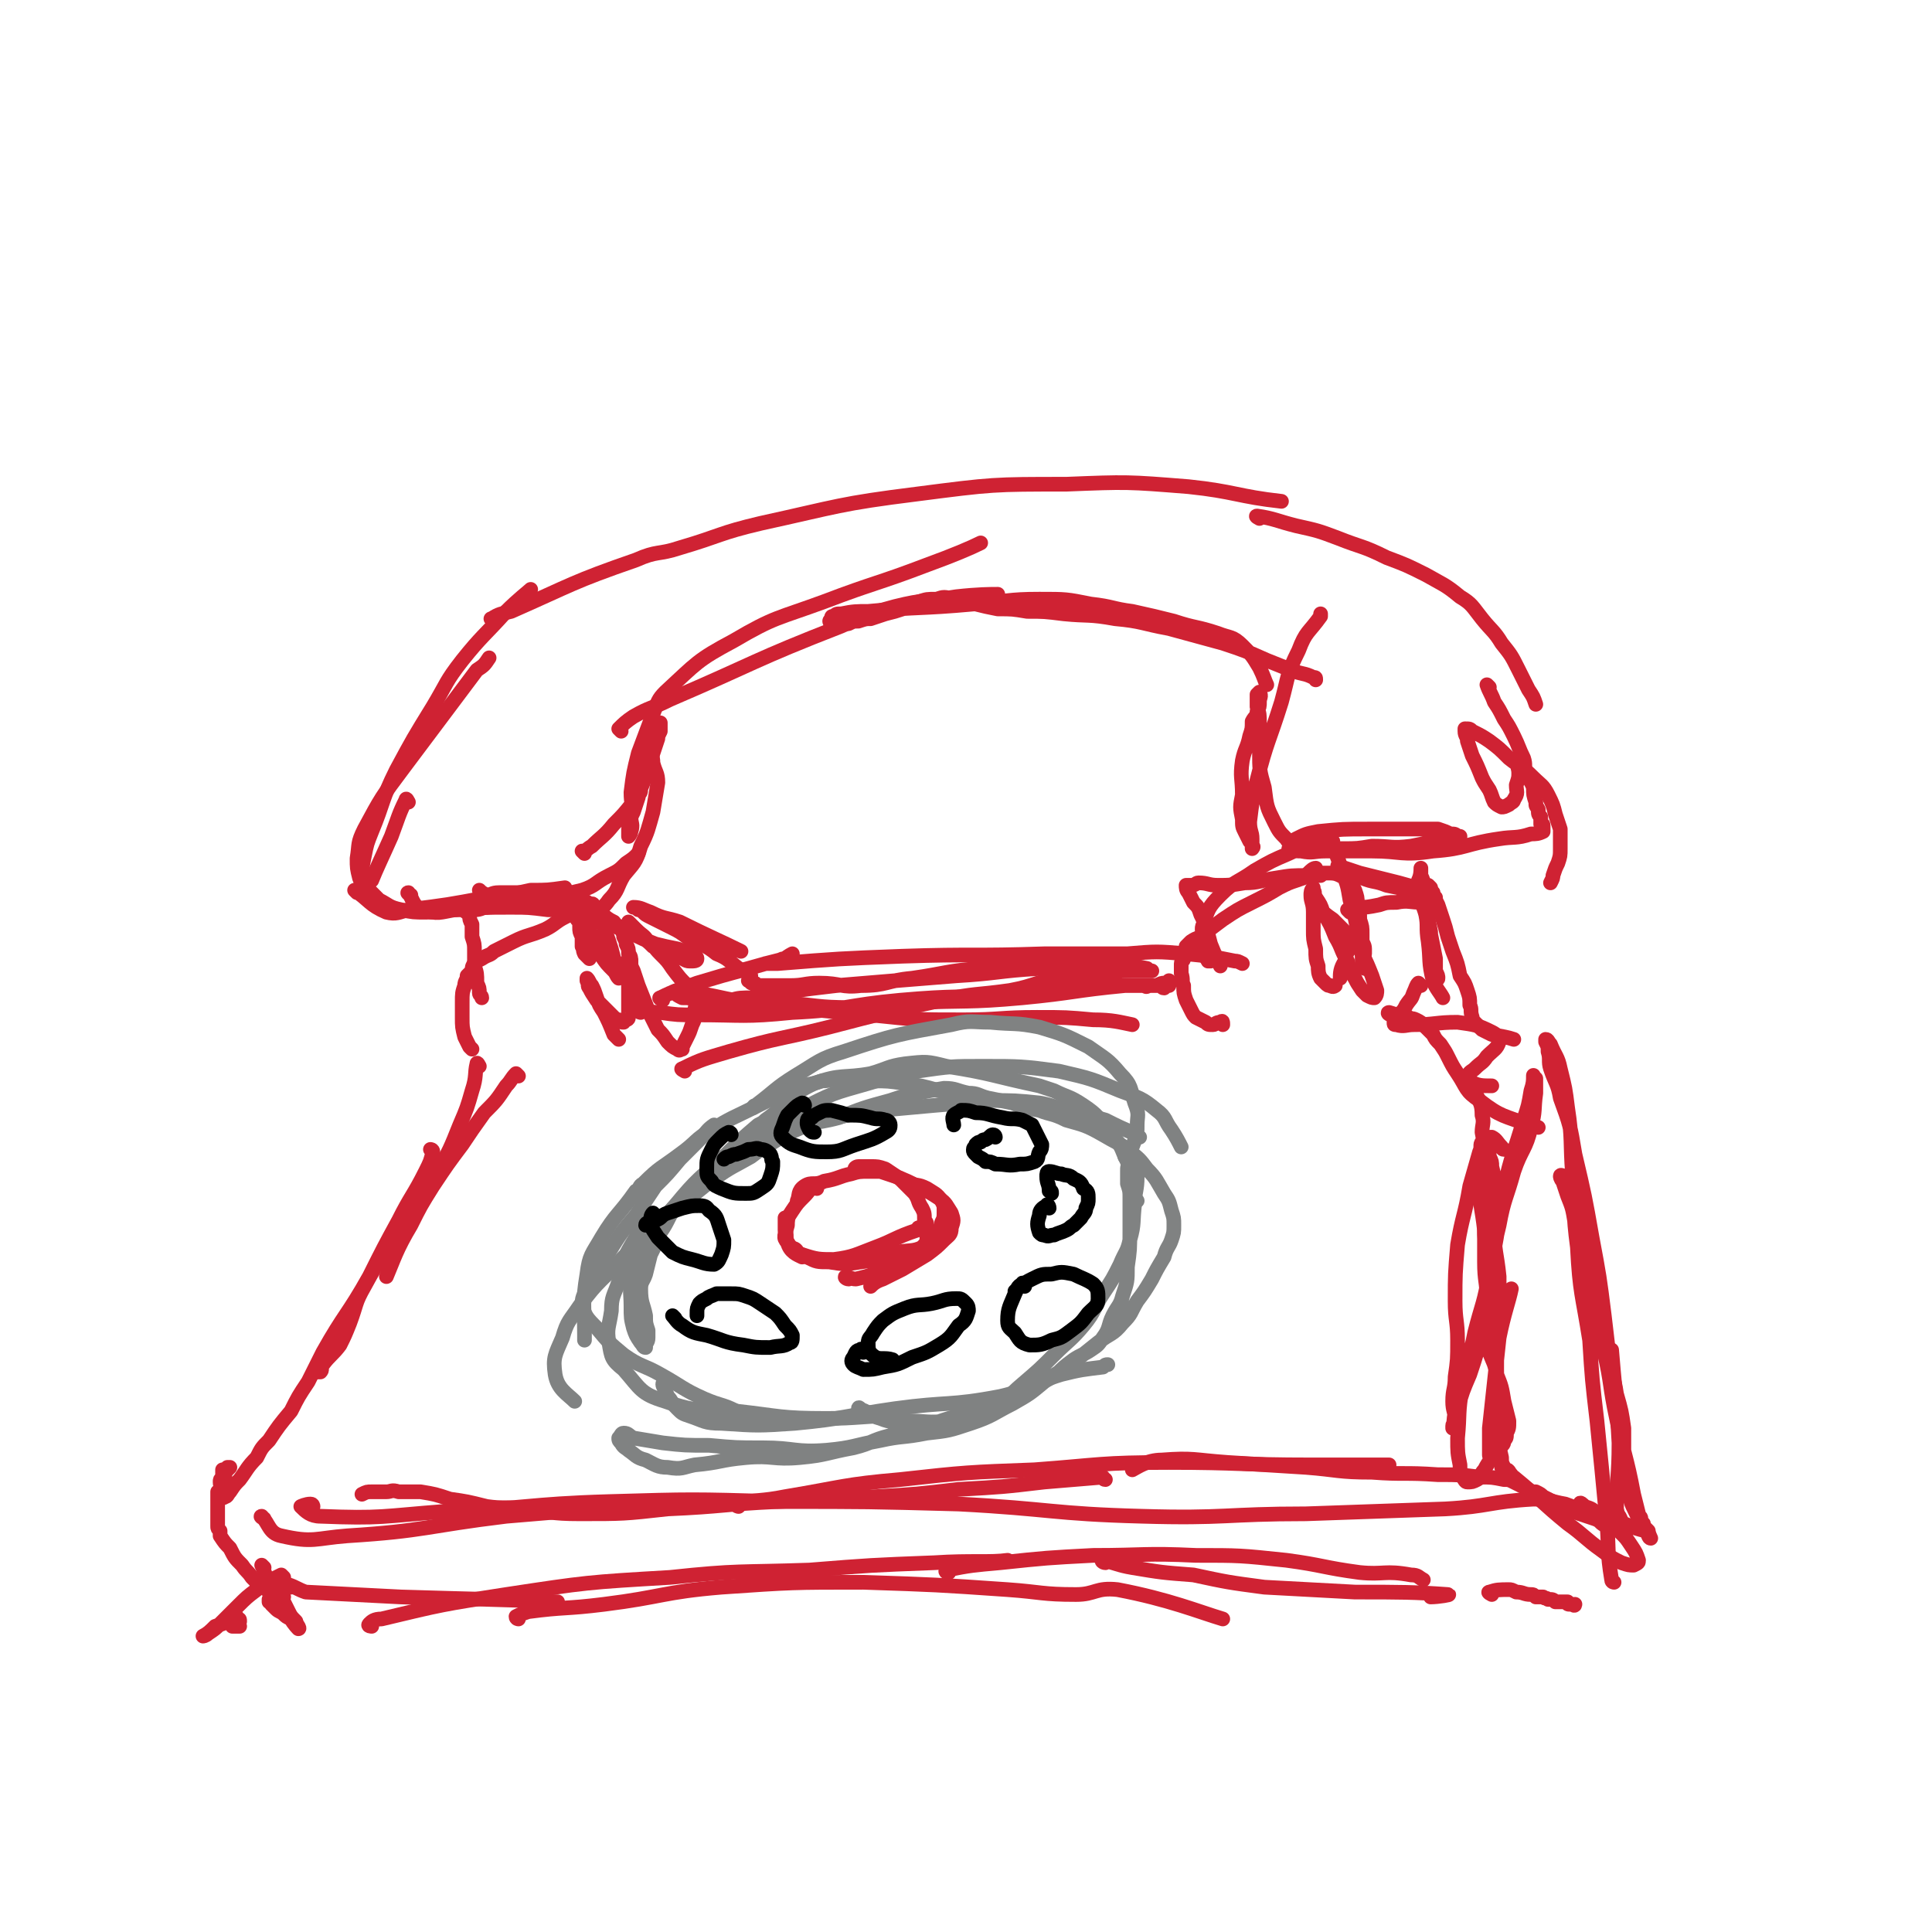 <svg viewBox='0 0 790 790' version='1.1' xmlns='http://www.w3.org/2000/svg' xmlns:xlink='http://www.w3.org/1999/xlink'><g fill='none' stroke='rgb(207,34,51)' stroke-width='6' stroke-linecap='round' stroke-linejoin='round'><path d='M167,328c0,0 -1,-2 -1,-1 -3,6 -3,7 -6,15 -4,9 -6,13 -8,18 '/><path d='M146,365c0,0 -1,-1 -1,-1 6,4 6,6 13,9 4,1 5,0 9,-1 0,0 0,0 0,0 16,-2 16,-2 32,-5 9,-1 9,-1 18,-3 7,0 7,0 14,-1 0,0 0,0 0,0 '/><path d='M168,366c0,0 -2,-1 -1,-1 2,3 2,6 6,7 6,2 7,1 13,0 10,-1 10,-1 19,-2 16,-3 17,-2 33,-6 6,-2 5,-3 11,-6 4,-2 4,-2 7,-5 3,-2 3,-2 5,-4 '/><path d='M266,307c0,0 -1,-2 -1,-1 1,2 2,3 2,6 1,4 2,4 2,8 -1,6 -1,6 -2,12 -2,7 -2,8 -5,14 -2,7 -3,7 -7,12 -3,5 -2,6 -6,10 -2,3 -3,3 -5,5 -1,1 -2,1 -3,1 -1,0 -1,0 -2,-1 -1,0 -1,0 -1,0 -1,-1 -1,-1 -3,-1 -2,-1 -2,0 -4,0 -4,0 -4,0 -7,0 -8,-1 -8,-1 -15,-1 -11,0 -11,0 -21,1 -7,0 -7,1 -14,1 -5,0 -5,0 -10,-1 -5,-1 -5,-2 -9,-4 -2,-2 -2,-2 -4,-4 -2,-2 -3,-2 -4,-5 -1,-4 -1,-4 -1,-8 1,-6 0,-6 3,-12 7,-13 7,-13 16,-25 15,-20 15,-20 30,-40 3,-2 3,-2 5,-5 '/><path d='M149,361c0,0 -1,0 -1,-1 0,-5 0,-5 1,-10 1,-5 1,-5 3,-10 5,-12 4,-13 10,-25 7,-13 7,-13 15,-26 6,-10 5,-10 12,-19 8,-10 9,-10 18,-20 5,-5 9,-8 10,-9 '/><path d='M202,254c0,-1 -2,-1 -1,-1 3,-2 4,-2 8,-3 25,-11 25,-12 51,-21 9,-4 9,-2 18,-5 17,-5 16,-6 33,-10 32,-7 32,-8 64,-12 31,-4 31,-4 61,-4 25,-1 25,-1 50,1 19,2 20,4 38,6 '/><path d='M515,212c0,0 -2,-1 -1,-1 7,1 8,2 16,4 9,2 9,2 17,5 10,4 10,3 20,8 8,3 8,3 16,7 7,4 8,4 14,9 5,3 5,4 9,9 4,5 5,5 8,10 4,5 4,5 7,11 2,4 2,4 4,8 2,3 2,3 3,6 '/><path d='M622,313c-1,0 -1,-2 -1,-1 -1,1 0,2 0,4 0,2 0,2 -1,5 0,3 1,3 -1,6 0,1 -1,1 -2,2 -2,1 -2,1 -3,1 -2,-1 -2,-1 -3,-2 -1,-2 -1,-3 -2,-5 -2,-3 -2,-3 -3,-5 -2,-5 -2,-5 -4,-9 -1,-3 -1,-3 -2,-6 0,-2 -1,-2 -1,-4 0,0 0,-1 0,-1 2,0 2,0 3,1 4,2 4,2 7,4 4,3 4,3 8,7 5,4 5,3 10,8 3,3 4,3 6,7 2,4 2,4 3,8 1,3 1,3 2,6 0,4 0,4 0,8 0,3 0,3 -1,6 -1,2 -1,2 -2,5 0,1 0,1 -1,3 '/><path d='M609,281c0,0 -1,-1 -1,-1 1,3 2,4 3,7 2,3 2,3 4,7 2,3 2,3 4,7 2,4 2,5 4,9 1,3 0,3 1,6 1,3 2,3 3,6 0,3 0,3 1,6 0,2 0,1 1,3 0,2 0,2 1,3 0,1 0,1 0,2 0,0 0,0 0,1 1,0 1,0 1,1 0,1 0,1 0,2 -2,1 -3,1 -5,1 -6,2 -7,1 -13,2 -14,2 -13,4 -27,5 -13,2 -13,0 -25,0 -10,0 -10,0 -19,0 -5,0 -5,1 -10,0 -2,0 -2,0 -5,-1 0,0 0,0 0,0 1,-2 1,-3 3,-4 4,-2 4,-2 9,-3 10,-1 10,-1 21,-1 9,0 9,0 18,0 5,0 5,0 10,0 3,1 3,1 5,2 2,0 2,0 3,1 0,0 1,0 1,0 -2,1 -3,1 -5,1 -3,1 -3,1 -5,1 -5,1 -5,1 -10,2 -8,1 -8,0 -16,0 -6,1 -6,1 -12,1 -3,0 -3,0 -7,1 -1,0 -1,0 -3,0 -1,0 -1,0 -2,0 0,0 0,0 0,0 0,-1 0,-1 0,-1 -1,0 -1,0 -2,0 0,0 0,0 -1,-1 0,0 0,1 -1,0 -1,0 -1,0 -2,0 -1,0 -1,0 -2,-1 -1,-1 -2,0 -3,-2 -3,-3 -3,-3 -5,-7 -3,-6 -3,-6 -4,-14 -2,-7 -2,-7 -2,-15 0,-6 0,-6 0,-11 0,-4 0,-4 -1,-7 0,-2 0,-2 0,-4 0,-1 0,-1 0,-1 1,-1 1,-1 1,-1 0,0 0,0 0,0 1,2 0,2 0,4 0,2 0,2 -1,4 0,2 -1,2 -2,4 0,3 0,3 -1,6 -1,5 -2,5 -3,10 -1,7 0,7 0,14 -1,5 -1,5 0,10 0,3 0,3 1,5 1,2 1,2 2,4 1,1 1,1 1,2 1,0 0,1 0,1 0,-1 0,-2 0,-4 0,-3 -1,-3 -1,-7 1,-8 1,-9 3,-17 4,-16 5,-16 10,-32 3,-11 2,-11 7,-21 3,-8 4,-7 9,-14 0,-1 0,-1 0,-1 '/><path d='M239,349c0,0 -1,-1 -1,-1 0,0 0,0 0,0 2,0 2,-1 4,-2 0,0 0,0 0,0 4,-4 5,-4 9,-9 4,-4 4,-4 8,-9 1,-1 1,-1 2,-3 0,0 0,0 0,0 2,-5 2,-5 4,-10 1,-4 1,-4 2,-7 1,-3 1,-3 2,-6 0,-1 0,-1 1,-3 0,-1 0,-1 0,-3 0,0 0,-1 0,0 0,1 0,2 -1,4 -1,1 -1,1 -1,3 -1,3 -1,3 -2,5 0,3 0,3 -1,6 -1,2 -1,2 -2,5 0,1 0,1 -1,3 0,2 0,2 -1,3 0,1 0,1 0,1 -1,3 -1,3 -2,6 -1,2 -1,2 -1,4 0,2 0,2 -1,3 0,1 0,3 0,3 0,0 1,-1 1,-2 1,-3 0,-3 0,-6 1,-5 0,-5 0,-10 1,-8 1,-8 3,-16 3,-8 3,-8 6,-16 2,-5 2,-6 5,-9 13,-12 13,-13 28,-21 17,-10 18,-9 37,-16 21,-8 21,-7 42,-15 11,-4 18,-7 22,-9 '/><path d='M254,299c0,0 -1,-1 -1,-1 2,-2 3,-3 6,-5 7,-4 7,-3 15,-7 35,-15 34,-16 70,-30 11,-5 11,-5 22,-8 12,-3 13,-2 25,-4 9,-1 14,-1 17,-1 '/><path d='M538,278c0,-1 0,-1 -1,-1 -4,-2 -4,-1 -9,-3 -5,-2 -5,-2 -10,-4 -9,-4 -9,-4 -18,-7 -11,-3 -11,-3 -22,-6 -11,-2 -11,-3 -22,-4 -11,-2 -11,-1 -21,-2 -8,-1 -8,-1 -15,-1 -6,-1 -6,-1 -12,-1 -5,-1 -5,-1 -9,-2 -4,-1 -4,-1 -9,-2 -4,-1 -4,-1 -7,0 -4,0 -4,0 -7,1 -4,1 -4,1 -7,3 -3,1 -3,1 -7,2 -3,1 -3,1 -6,2 -2,0 -2,0 -5,1 -2,0 -2,0 -4,1 -1,0 -1,0 -2,0 -2,0 -2,0 -3,0 -1,0 -1,0 -2,0 0,0 0,0 0,0 -1,-1 -1,-1 0,-2 0,-1 0,-1 1,-1 1,-1 1,-1 3,-1 5,-1 6,-1 11,-1 21,-2 21,-1 43,-3 14,-1 14,-2 27,-2 11,0 11,0 21,2 9,1 9,2 17,3 9,2 9,2 17,4 9,3 9,2 18,5 5,2 6,1 10,5 4,4 4,4 7,9 2,4 2,5 3,7 '/><path d='M193,429c0,0 0,0 -1,-1 -1,-2 -1,-2 -2,-4 0,0 0,0 0,0 -1,-4 -1,-4 -1,-8 0,-3 0,-3 0,-6 0,-4 0,-4 1,-7 0,-2 1,-2 1,-4 1,-1 1,-1 2,-2 0,-1 0,-2 1,-3 1,-1 1,-1 3,-2 3,-2 3,-1 5,-3 4,-2 4,-2 8,-4 6,-3 6,-2 13,-5 4,-2 4,-3 8,-5 2,-1 2,-1 4,-2 1,-1 1,-1 2,-2 1,0 1,0 2,-1 0,0 0,-1 0,0 1,0 0,0 1,1 0,1 0,1 0,2 1,1 1,1 1,3 0,1 0,1 0,3 0,2 0,2 0,5 0,1 0,1 0,3 0,2 0,2 0,3 0,1 0,1 0,2 0,0 0,0 0,0 -1,-1 -1,-1 -2,-2 -1,-2 0,-2 -1,-3 0,-2 0,-2 0,-4 -1,-2 -1,-2 -1,-4 0,-1 0,-1 0,-2 0,-1 -1,-1 -1,-1 0,-1 1,-1 1,0 2,2 2,2 4,5 3,5 2,5 5,10 2,3 2,3 5,6 1,1 1,2 2,3 0,0 1,-1 1,-2 0,-1 0,-1 -1,-2 0,-2 -1,-2 -2,-4 -1,-4 -1,-4 -2,-7 -1,-3 -1,-3 -2,-5 0,-1 0,-1 -1,-3 0,-1 0,-1 0,-3 -1,-1 -1,-2 -3,-3 -2,-1 -2,-2 -5,-3 -3,-1 -3,0 -7,-1 -7,-1 -7,-1 -15,-2 -3,0 -3,0 -6,0 0,0 0,0 0,0 -3,0 -3,0 -6,0 -3,0 -3,1 -5,1 -2,-1 -2,-1 -3,-2 '/><path d='M492,390c0,0 -1,-1 -1,-1 1,1 2,2 3,4 1,0 1,0 1,0 0,0 0,0 0,-1 0,-1 0,-1 -1,-2 0,0 0,-1 0,-1 -1,-2 -1,-2 -1,-3 -1,-1 -1,-1 -1,-2 0,-3 -1,-4 0,-6 2,-6 2,-7 7,-12 6,-6 7,-5 14,-10 7,-4 7,-4 14,-7 6,-3 6,-2 12,-4 3,0 4,0 5,0 '/><path d='M545,344c0,0 -1,-1 -1,-1 2,6 3,7 5,14 2,5 2,5 3,11 1,3 0,3 2,7 1,5 1,4 3,9 0,2 1,2 1,4 0,1 0,1 0,2 0,1 -1,1 -1,1 0,2 1,2 1,3 0,1 0,1 0,2 0,0 0,0 0,0 0,0 -1,-1 -1,-2 0,-1 0,-1 0,-2 0,-2 0,-2 0,-3 0,-2 0,-2 0,-3 0,-2 0,-2 0,-4 0,-3 0,-3 -1,-6 0,-3 0,-3 -1,-7 0,-2 0,-2 -1,-5 -1,-2 -1,-2 -2,-4 -2,-1 -2,-1 -4,-2 -2,-1 -3,-1 -5,-1 -4,0 -4,0 -8,1 -7,0 -7,0 -13,1 -7,1 -7,2 -13,2 -6,1 -6,1 -11,1 -4,0 -4,-1 -8,-1 -1,0 -1,1 -3,1 -1,0 -2,0 -2,0 0,1 0,2 1,3 1,2 1,2 2,4 2,2 2,2 3,5 1,2 1,2 2,5 1,3 1,3 2,7 2,5 3,7 4,9 '/><path d='M262,414c0,0 -1,0 -1,-1 -2,-3 -2,-3 -3,-6 0,-2 0,-2 0,-4 0,-3 0,-3 0,-5 0,-1 0,-1 0,-3 0,-1 0,-1 0,-2 0,-1 0,-2 -1,-3 0,-2 0,-2 -1,-4 0,-1 0,-1 -1,-3 0,-1 0,-1 -1,-3 -2,-1 -2,-1 -3,-3 -2,-1 -2,-1 -4,-2 -2,-1 -2,-1 -5,-2 -4,-2 -4,-1 -8,-2 -6,-1 -6,-1 -12,-1 -5,-1 -5,-1 -11,0 -6,0 -6,0 -12,1 -2,0 -2,1 -5,1 -2,0 -2,0 -3,0 0,0 -1,0 -1,0 0,1 1,1 2,2 0,0 0,0 0,0 0,2 0,2 1,4 0,2 0,2 0,5 1,3 1,3 1,6 0,3 0,3 0,6 1,3 1,3 1,7 1,2 1,2 1,4 0,1 1,1 1,2 0,0 0,0 0,0 '/><path d='M243,371c0,-1 -1,-2 -1,-1 3,2 3,3 7,6 4,3 4,3 8,5 6,3 6,3 11,5 4,1 4,1 9,2 3,1 3,1 6,2 1,1 2,1 2,2 0,1 -1,1 -3,1 -2,0 -2,-1 -5,-2 -2,0 -2,0 -5,-1 -2,-2 -2,-2 -5,-3 -2,-2 -2,-2 -5,-4 -2,-2 -2,-2 -3,-4 -1,-1 -2,-2 -2,-2 1,1 2,2 3,3 3,3 3,2 5,5 3,2 2,2 5,5 3,3 3,3 5,6 3,4 3,4 6,7 1,3 2,3 3,6 1,2 0,3 0,5 0,3 0,3 -1,5 -1,3 -1,3 -2,5 -1,2 -1,2 -2,4 0,0 0,0 0,1 -1,0 -1,1 -2,0 -2,-1 -2,-1 -4,-3 -2,-3 -2,-3 -4,-5 -2,-4 -2,-4 -4,-8 -2,-5 -2,-5 -4,-10 -1,-3 -1,-3 -2,-6 -1,-2 -1,-2 -1,-4 -1,0 -1,-1 -1,-1 0,1 -1,1 -1,2 0,3 0,3 0,5 1,2 1,2 1,5 0,2 0,2 0,4 0,2 0,2 0,3 0,2 0,2 0,3 0,0 0,0 0,1 0,1 0,1 0,1 0,1 -1,1 -1,1 -1,0 -1,1 -1,1 -1,0 -1,0 -2,-1 -1,0 -1,0 -2,-1 -1,-1 -1,-1 -3,-3 -2,-2 -2,-2 -4,-4 -2,-3 -2,-3 -3,-5 -1,-1 0,-1 -1,-3 0,0 0,-1 0,-1 1,1 1,2 2,3 1,2 1,2 2,5 1,3 1,3 3,6 2,4 2,4 4,9 1,1 1,1 2,2 '/><path d='M500,419c0,-1 0,-2 -1,-1 -2,0 -2,1 -3,1 -2,0 -2,0 -3,-1 -2,-1 -2,-1 -4,-2 -1,-1 -1,-1 -2,-3 -1,-2 -1,-2 -2,-4 -1,-3 -1,-3 -1,-6 -1,-2 0,-2 -1,-5 0,-2 0,-2 0,-4 0,-1 1,-1 1,-2 0,-2 0,-2 0,-3 1,-1 1,-1 1,-2 1,-1 1,-1 2,-2 3,-2 3,-1 5,-3 4,-3 4,-3 8,-6 6,-4 6,-4 12,-7 6,-3 6,-3 11,-6 4,-2 4,-2 7,-3 3,-1 3,-1 5,-2 2,0 2,0 3,0 1,0 2,0 2,0 0,0 -1,0 -1,0 -2,0 -2,0 -3,0 -1,0 -1,0 -1,0 0,0 0,-1 0,-1 1,-1 2,-2 3,-2 '/><path d='M540,372c0,0 -1,-1 -1,-1 2,2 3,3 6,5 3,3 3,3 6,6 3,3 3,3 6,8 2,4 2,4 4,9 1,3 1,3 2,6 0,1 0,2 -1,3 -1,0 -1,0 -3,-1 -1,-1 -1,-1 -2,-2 -2,-3 -2,-3 -3,-5 -2,-3 -2,-3 -3,-7 -3,-5 -2,-5 -5,-10 -2,-5 -2,-5 -5,-10 -1,-3 -1,-3 -3,-6 -1,-2 0,-2 -1,-3 0,0 0,-1 0,-1 -1,1 -1,2 -1,3 0,3 1,3 1,7 0,3 0,3 0,7 0,4 0,4 1,8 0,4 0,4 1,7 0,2 0,3 1,5 1,1 1,1 2,2 1,1 1,1 2,1 1,1 2,0 2,0 '/><path d='M553,384c0,0 -1,-2 -1,-1 0,1 0,2 0,4 -1,3 -2,3 -2,6 -2,3 -2,5 -2,7 '/><path d='M280,438c0,0 -2,-1 -1,-1 8,-4 9,-4 19,-7 21,-6 21,-5 41,-10 23,-6 23,-6 46,-11 14,-3 14,-2 28,-4 11,-2 11,-4 22,-5 11,-1 16,1 21,1 '/><path d='M262,413c0,0 -1,-1 -1,-1 3,1 4,2 9,2 7,1 7,1 15,1 19,0 19,1 39,-1 22,-1 22,-3 44,-5 23,-2 23,-1 46,-2 15,-1 15,-3 30,-4 10,-1 10,0 20,0 4,0 4,0 9,0 2,-1 2,-1 3,-1 1,0 2,-1 2,-1 0,0 0,1 0,2 -1,0 -1,0 -2,1 -1,0 -1,-1 -1,-1 -1,0 -1,0 -1,0 -1,0 -1,0 -1,0 -1,0 -1,0 -3,0 -1,0 -1,1 -2,0 -4,0 -4,0 -8,0 -21,2 -21,3 -42,5 -22,2 -23,1 -45,2 -12,1 -12,2 -25,2 -14,0 -14,-1 -28,-2 -10,0 -10,1 -20,0 -7,0 -7,0 -14,-1 -4,-1 -4,-1 -7,-1 -2,-1 -2,-1 -3,-2 0,0 -1,0 -1,0 1,-1 2,-1 3,-1 3,0 3,1 7,1 12,2 12,3 24,4 24,3 24,3 47,5 19,2 19,2 38,2 15,0 15,-1 30,-1 12,0 12,0 23,1 8,0 11,1 16,2 '/><path d='M212,440c0,0 -1,-1 -1,-1 -2,2 -2,3 -4,5 -4,6 -4,6 -9,11 -5,7 -5,7 -9,13 -6,8 -6,8 -12,17 -5,8 -5,8 -9,16 -6,10 -7,14 -10,21 '/><path d='M196,436c0,0 -1,-2 -1,-1 -1,4 0,5 -2,11 -2,7 -2,7 -5,14 -4,10 -4,10 -9,19 -7,11 -7,11 -14,22 -8,12 -9,12 -16,25 -4,7 -3,7 -6,15 -2,5 -2,5 -4,9 0,0 0,0 0,0 -3,4 -4,4 -7,8 -1,2 0,2 -1,3 -1,0 -1,0 -2,0 0,0 0,0 0,0 '/><path d='M177,471c0,0 -1,-1 -1,-1 0,0 1,0 1,1 -1,4 -1,4 -3,8 -5,10 -6,10 -11,20 -6,11 -6,11 -12,23 -9,16 -10,15 -19,31 -3,6 -3,6 -6,12 -4,6 -4,6 -7,12 -5,6 -5,6 -9,12 -3,3 -3,3 -5,7 -4,4 -4,5 -7,9 -2,2 -2,2 -4,5 -1,1 -1,2 -2,2 -1,1 -1,0 -2,-1 0,-1 1,-1 1,-2 0,-1 -1,-1 -1,-3 0,-1 0,-1 1,-2 0,-1 1,-1 1,-1 0,-1 0,-1 0,-2 0,0 1,0 1,0 0,0 0,-1 0,-1 0,0 1,0 1,0 0,0 0,0 -1,1 0,0 0,0 -1,0 0,0 0,0 -1,0 0,1 0,1 0,1 0,2 0,2 0,3 0,0 0,0 0,0 0,0 0,0 0,0 0,1 0,1 0,2 0,1 0,1 0,1 0,1 0,1 0,1 0,0 0,0 0,0 0,0 0,0 -1,1 0,0 0,-1 -1,0 0,0 0,0 0,0 0,1 0,1 0,2 0,1 0,1 0,1 0,0 0,0 0,0 0,1 0,1 0,2 0,0 0,0 0,1 0,0 0,0 0,0 0,0 0,0 0,0 0,1 0,1 0,1 0,1 0,1 0,2 0,0 0,0 0,0 0,1 0,1 0,1 0,1 0,1 0,1 0,1 0,1 0,1 0,0 0,0 0,1 0,1 0,1 0,1 0,1 0,1 1,2 0,1 0,1 0,2 2,3 2,3 4,5 2,4 2,4 5,7 2,3 2,2 4,5 1,1 1,1 2,2 1,1 1,1 2,2 1,0 1,0 2,1 1,0 1,0 1,1 1,0 1,1 2,1 0,0 0,0 1,0 2,0 2,0 3,1 '/><path d='M108,641c0,0 -1,-1 -1,-1 1,2 1,3 2,5 2,3 3,3 5,6 2,4 2,4 4,8 1,2 1,2 3,4 0,1 2,3 1,3 0,0 -2,-2 -3,-4 -2,-1 -2,-1 -3,-2 -1,-1 -2,-1 -3,-2 -1,-1 -1,-1 -2,-2 0,-1 0,-1 -1,-1 0,-1 0,-1 0,-1 0,0 0,0 1,0 1,1 2,2 3,2 '/><path d='M108,621c0,0 -2,-1 -1,-1 3,3 3,7 8,8 13,3 14,1 27,0 32,-2 32,-4 65,-8 35,-3 50,-4 70,-6 '/><path d='M302,616c0,0 -1,0 -1,-1 9,-2 10,-1 20,-3 24,-4 24,-5 47,-7 27,-3 28,-3 55,-4 27,-2 27,-3 55,-3 29,0 29,1 58,1 16,0 24,0 32,0 '/><path d='M452,605c-1,0 -1,-1 -1,-1 -12,1 -12,1 -24,2 -17,2 -17,2 -35,3 -17,2 -17,2 -34,3 -20,1 -20,1 -40,2 -22,1 -22,2 -45,3 -18,2 -18,2 -36,2 -12,0 -12,-1 -23,-2 -8,-1 -8,0 -15,-1 -8,-2 -8,-2 -15,-3 -6,-2 -6,-2 -12,-3 -5,0 -5,0 -9,0 -3,-1 -3,0 -5,0 -3,0 -3,0 -6,0 -2,0 -2,0 -4,1 0,0 0,0 0,0 '/><path d='M119,649c0,0 -1,-1 -1,-1 3,1 4,2 7,3 19,1 19,1 39,2 32,1 42,1 64,2 '/><path d='M152,665c0,0 -2,0 -1,-1 1,-1 2,-2 5,-2 25,-6 25,-6 51,-10 33,-5 33,-5 67,-7 28,-3 28,-2 57,-3 25,-2 25,-2 51,-3 15,-1 23,0 30,-1 '/><path d='M212,662c0,0 -1,0 -1,-1 2,-1 2,-1 5,-2 15,-2 15,-1 31,-3 24,-3 24,-5 48,-7 29,-2 29,-2 58,-2 30,1 30,1 59,3 14,1 14,2 28,2 8,0 8,-3 17,-2 21,4 33,9 43,12 '/><path d='M388,643c0,0 -2,0 -1,-1 10,-2 11,-2 22,-3 19,-2 19,-2 38,-3 21,0 21,-1 42,0 18,0 18,0 37,2 15,2 15,3 30,5 10,1 10,-1 21,1 3,0 3,1 5,2 '/><path d='M452,639c-1,0 -2,-1 -1,-1 5,1 6,2 12,3 12,2 12,2 25,3 14,3 14,3 29,5 19,1 19,1 37,2 19,0 24,0 38,1 2,0 -4,1 -7,1 '/><path d='M569,415c-1,0 -2,-1 -1,-1 3,1 4,1 8,2 1,1 1,0 3,1 2,1 2,1 4,3 1,1 1,1 3,3 1,2 1,2 3,4 2,3 2,3 3,5 2,4 2,4 4,7 4,6 3,7 9,11 9,7 10,6 20,10 2,1 2,0 4,1 '/><path d='M583,367c0,0 -1,-2 -1,-1 0,2 1,2 1,5 1,5 1,5 2,10 0,3 0,3 1,6 0,4 0,4 1,8 0,1 0,1 0,3 0,1 0,1 0,2 0,0 1,1 1,0 0,-1 0,-1 -1,-3 0,-2 0,-2 0,-5 -1,-5 -1,-5 -2,-10 -1,-6 -1,-6 -2,-12 0,-4 0,-4 -1,-8 0,-2 0,-2 -1,-4 0,-2 0,-3 0,-3 0,1 0,3 -1,5 0,3 0,3 1,5 0,5 1,5 2,9 1,5 0,5 1,11 1,8 0,8 2,16 1,3 3,5 4,7 '/><path d='M552,373c0,0 -1,-1 -1,-1 1,-1 2,0 4,-1 4,0 4,0 9,-1 3,-1 3,-1 7,-1 5,-1 5,0 11,0 2,0 2,0 4,-1 1,0 1,-1 1,-1 -1,-1 -2,-1 -4,-2 -3,-1 -3,0 -7,-1 -4,-1 -4,-1 -9,-2 -5,-2 -5,-1 -10,-3 -4,-1 -4,-2 -7,-3 -1,-1 -3,-2 -3,-2 0,0 1,1 3,1 3,1 3,1 6,2 8,2 8,2 16,4 7,2 11,3 14,4 '/><path d='M585,363c0,0 -1,-1 -1,-1 1,1 1,2 2,4 1,2 1,2 2,4 1,3 1,3 2,6 1,3 1,3 2,7 1,3 1,3 2,6 2,5 2,5 3,10 2,3 2,3 3,6 1,3 1,3 1,6 1,2 0,2 1,5 0,1 0,1 1,2 2,2 2,2 3,3 2,1 2,1 4,2 5,1 6,1 9,2 '/><path d='M602,443c-1,0 -2,-1 -1,-1 0,1 1,2 2,4 2,5 3,5 3,10 1,3 0,4 0,7 1,5 1,5 1,10 0,6 -2,6 -2,11 0,9 1,10 2,19 0,5 1,6 1,10 '/><path d='M615,470c-1,0 -1,-1 -1,-1 -2,-2 -2,-3 -4,-4 -2,0 -3,0 -4,2 -1,1 0,2 -1,4 -2,7 -2,7 -4,14 -2,12 -3,12 -5,24 -1,12 -1,12 -1,23 0,8 1,8 1,16 0,8 0,8 -1,15 0,5 -1,5 -1,10 0,4 1,4 1,8 0,1 -1,1 -1,2 0,0 0,1 0,1 1,-4 0,-5 2,-8 2,-7 2,-7 5,-14 3,-9 3,-9 5,-18 3,-9 2,-10 4,-19 1,-12 0,-12 3,-24 2,-11 3,-11 6,-22 3,-9 5,-9 7,-18 2,-7 1,-7 2,-14 0,-3 0,-3 0,-6 -1,0 -1,-2 -1,-1 0,2 0,3 -1,6 -1,6 -1,6 -3,12 -4,14 -5,14 -8,28 -3,17 -2,17 -6,34 -2,13 -3,13 -6,25 -2,11 -4,11 -5,22 -2,11 -1,11 -2,21 0,6 0,6 1,11 0,2 0,3 1,5 1,1 1,2 2,2 2,0 2,0 4,-1 2,-1 1,-2 3,-4 2,-4 3,-4 4,-8 2,-7 2,-7 3,-14 0,-9 -2,-9 -2,-19 0,-8 0,-8 1,-17 0,-11 0,-11 0,-21 -1,-10 -2,-10 -2,-20 0,-8 1,-8 1,-16 -1,-5 -1,-5 -2,-9 0,-2 0,-2 -1,-4 0,-1 0,-1 -1,-2 -1,0 -1,0 -1,0 -1,2 0,3 0,6 -1,4 -1,4 -1,9 0,7 1,7 1,14 0,8 0,8 0,16 0,8 1,8 1,15 0,6 -1,6 -1,12 1,5 1,5 2,10 2,5 2,4 3,9 2,5 2,5 3,11 1,4 1,4 2,8 0,3 0,3 -1,5 0,2 0,2 -1,3 0,2 -1,2 -2,3 -1,0 -1,0 -2,1 0,1 0,1 -1,2 0,0 -1,1 -1,0 0,0 0,-1 0,-2 0,-4 0,-4 0,-9 2,-18 2,-19 4,-37 2,-10 4,-15 5,-20 '/><path d='M610,652c0,0 -2,-1 -1,-1 3,-1 4,-1 8,-1 1,0 1,0 3,1 3,0 3,1 6,1 1,0 1,0 2,1 1,0 1,0 3,0 1,1 1,0 2,1 2,0 2,0 3,1 1,0 1,0 2,0 2,0 2,0 3,0 0,1 0,1 1,1 1,0 1,0 1,0 1,1 1,0 1,0 '/><path d='M661,618c0,0 -1,-2 -1,-1 1,2 2,2 3,5 1,2 1,2 2,4 0,0 0,1 -1,1 -1,-4 -2,-5 -3,-10 0,-13 1,-13 1,-27 -1,-19 -2,-25 -3,-38 '/><path d='M660,647c0,0 -1,0 -1,-1 -2,-12 -1,-12 -2,-24 -2,-21 -2,-21 -4,-41 -2,-17 -2,-17 -3,-33 -3,-19 -4,-19 -5,-38 -2,-15 -1,-15 -2,-30 -1,-13 0,-14 -2,-27 -1,-8 -1,-8 -3,-16 -1,-5 -2,-5 -4,-10 -1,-1 -1,-2 -2,-2 0,0 0,0 0,1 1,2 1,2 1,4 1,3 0,4 1,7 2,6 3,6 4,12 4,11 4,11 6,23 4,17 4,17 7,34 3,16 3,16 5,32 1,8 1,9 2,17 1,8 2,8 3,15 2,7 2,7 3,14 0,7 0,7 0,14 1,6 0,7 2,12 1,6 2,6 4,11 1,3 2,3 3,5 1,1 1,3 2,3 0,0 -1,-2 -1,-3 -1,-1 -1,-1 -2,-2 0,0 0,0 0,-1 -1,-1 -1,-1 -1,-2 0,-1 -1,-1 -1,-2 -1,-4 -1,-4 -2,-8 -3,-16 -4,-16 -7,-31 -3,-14 -2,-14 -5,-27 -2,-11 -2,-11 -4,-21 -2,-9 -3,-9 -5,-18 -1,-7 -1,-7 -3,-14 -1,-6 -1,-6 -3,-11 -1,-3 -1,-3 -2,-6 -1,-1 -1,-2 -1,-2 0,-1 1,0 2,0 1,3 2,3 3,5 1,5 1,5 1,9 1,0 1,0 1,1 '/><path d='M613,583c0,-1 -1,-2 -1,-1 0,1 -1,2 0,4 0,5 1,5 2,10 0,2 0,2 1,4 1,1 1,1 2,2 0,0 1,1 1,1 -1,-1 -1,-2 -2,-2 -1,-1 -1,-1 -2,-1 0,0 0,0 0,0 0,0 0,0 1,1 2,2 2,2 4,3 11,9 11,10 22,19 7,5 7,6 14,11 4,3 4,3 8,5 3,1 3,1 5,1 2,-1 2,-1 2,-2 -1,-3 -1,-3 -3,-6 -2,-3 -2,-3 -4,-5 -3,-3 -3,-3 -6,-5 -2,-2 -2,-2 -4,-3 -2,-2 -2,-2 -5,-3 -1,-1 -2,-2 -2,-1 0,0 1,1 3,2 4,2 4,1 8,3 4,2 3,2 7,3 5,2 5,2 9,3 '/><path d='M663,625c0,0 0,0 -1,-1 -2,0 -2,0 -5,0 -3,-1 -2,-2 -5,-3 -3,-1 -3,-1 -6,-2 -3,-1 -3,-1 -7,-3 -2,-1 -2,-1 -4,-2 -2,-1 -2,-1 -4,-2 -1,-1 -1,-1 -3,-2 -1,0 -1,0 -2,0 -1,-1 -1,-1 -3,-2 -2,-1 -2,-1 -4,-2 -2,-1 -2,-1 -4,-1 -5,-1 -5,-1 -10,-1 -8,-1 -8,-1 -17,-1 -14,-1 -14,0 -27,-1 -14,0 -14,-1 -27,-2 -16,-1 -16,-1 -32,-2 -14,-1 -14,-2 -27,-1 -6,0 -10,3 -12,4 '/><path d='M116,645c0,0 -1,-1 -1,-1 -2,1 -2,1 -4,2 -3,2 -4,1 -6,4 -4,3 -4,3 -8,7 -3,3 -3,3 -7,7 -2,2 -2,2 -5,4 -1,1 -2,1 -2,1 2,-1 3,-2 5,-4 3,-1 3,-1 5,-2 2,-1 2,-2 3,-2 1,0 1,0 1,1 1,0 1,0 1,1 0,0 -1,0 -1,0 0,1 0,1 -1,1 0,1 0,1 0,1 0,0 -1,0 -1,0 1,0 2,0 3,0 '/></g>
<g fill='none' stroke='rgb(128,130,130)' stroke-width='6' stroke-linecap='round' stroke-linejoin='round'><path d='M461,474c0,0 -1,-1 -1,-1 2,-3 3,-3 4,-7 1,-2 1,-3 1,-6 0,-4 1,-4 -1,-9 -2,-6 -1,-7 -6,-12 -5,-6 -6,-6 -13,-11 -10,-5 -10,-5 -20,-8 -10,-2 -10,-1 -20,-2 -8,0 -8,-1 -16,1 -22,4 -23,4 -44,11 -10,3 -10,4 -20,10 -8,5 -8,6 -16,12 0,0 -1,0 -1,1 '/><path d='M466,465c0,0 -1,0 -1,-1 -7,-3 -7,-3 -13,-6 -7,-2 -7,-2 -14,-4 -7,-1 -7,-2 -13,-3 -10,-1 -10,-1 -20,-1 -11,1 -11,1 -23,2 -11,1 -11,1 -22,2 -9,1 -9,1 -18,3 -6,1 -6,1 -12,3 -9,4 -9,4 -17,9 -13,7 -13,7 -25,16 -10,8 -10,8 -20,17 -6,6 -6,6 -13,12 -9,10 -10,9 -18,20 -4,6 -5,6 -7,13 -3,7 -4,8 -3,15 1,6 5,8 8,11 '/><path d='M399,452c-1,-1 -1,-1 -1,-1 -2,-2 -2,-2 -4,-3 -5,-1 -5,-1 -10,-2 -7,-2 -7,-2 -14,-3 -7,-1 -7,-1 -13,-1 -6,-1 -6,-1 -12,-1 -5,0 -5,1 -9,1 -6,2 -6,1 -11,3 -9,4 -9,4 -17,8 -8,4 -9,4 -17,9 -7,4 -6,5 -13,10 -8,6 -8,5 -15,12 -2,1 -1,2 -3,3 -7,10 -8,9 -14,19 -4,7 -5,7 -6,15 -2,12 -1,13 -1,25 0,1 0,1 0,2 '/><path d='M293,461c0,0 -1,-1 -1,-1 -3,2 -3,3 -6,6 -4,4 -4,4 -8,8 -5,6 -5,6 -10,11 -4,6 -4,6 -8,12 -6,7 -6,7 -11,15 -4,7 -5,7 -8,14 -2,3 -3,4 -3,7 1,5 2,6 6,10 5,6 5,6 11,11 7,5 8,4 15,8 9,5 9,6 18,10 7,3 7,2 13,5 0,0 0,0 0,0 '/><path d='M264,503c-1,0 -1,-1 -1,-1 0,0 0,0 0,0 -1,2 -2,2 -3,4 -3,5 -3,5 -5,9 -2,4 -1,5 -2,9 -2,6 -3,6 -3,12 -1,7 -2,7 -1,13 1,6 1,7 6,11 7,8 7,10 17,13 14,5 15,3 29,4 18,2 18,3 37,3 12,0 16,-1 24,-1 '/><path d='M272,567c0,0 -1,-2 -1,-1 0,1 1,2 2,5 2,2 1,2 4,5 2,2 2,2 5,3 6,2 6,3 13,3 15,1 15,1 30,0 21,-2 20,-3 41,-6 22,-3 22,-1 43,-5 13,-3 12,-5 25,-9 8,-2 9,-2 17,-3 1,-1 1,-1 2,-1 '/><path d='M352,577c0,-1 -1,-2 -1,-1 4,1 5,3 9,4 5,2 5,1 10,1 9,0 9,1 18,0 9,-2 9,-2 17,-6 8,-3 7,-4 13,-9 7,-6 7,-6 13,-12 6,-6 7,-6 12,-12 5,-6 4,-7 8,-13 4,-6 4,-6 7,-12 2,-5 3,-5 4,-10 2,-7 1,-7 2,-15 0,-5 1,-5 1,-11 0,-2 0,-2 0,-5 0,-1 0,-1 -1,-2 0,-1 0,-1 -1,-1 0,0 -1,0 -1,1 0,1 0,1 0,2 -1,1 -1,1 -1,3 0,3 0,3 0,5 1,3 1,3 1,6 0,7 0,7 0,13 0,8 0,8 -1,15 0,6 0,6 -2,12 -1,4 -2,4 -4,8 -2,4 -1,5 -4,9 -2,3 -2,3 -5,5 -3,2 -4,2 -7,4 -4,3 -4,3 -7,6 -5,3 -5,3 -11,6 -8,4 -8,4 -16,7 -11,4 -12,3 -23,7 -9,2 -9,3 -18,5 -8,2 -7,3 -15,5 -11,2 -11,3 -22,4 -11,1 -11,-1 -22,0 -11,1 -10,2 -21,3 -5,1 -5,2 -11,1 -4,0 -5,-1 -9,-3 -4,-1 -4,-2 -7,-4 -1,-1 -2,-1 -3,-3 -1,-1 -1,-1 -1,-2 1,-1 1,-2 2,-2 2,0 2,1 4,2 6,1 6,1 12,2 9,1 9,1 19,1 11,1 11,1 22,1 13,0 13,2 26,1 11,-1 11,-2 22,-4 9,-2 9,-1 19,-3 9,-1 9,-1 18,-4 9,-3 9,-4 17,-8 7,-4 7,-4 13,-9 6,-4 6,-4 12,-8 5,-4 5,-4 10,-8 5,-4 6,-3 10,-8 4,-4 3,-4 6,-9 3,-4 3,-4 6,-9 2,-4 2,-4 5,-9 1,-4 2,-4 3,-7 1,-3 1,-3 1,-6 0,-3 0,-3 -1,-6 -1,-4 -1,-4 -3,-7 -3,-5 -3,-6 -7,-10 -3,-4 -3,-4 -8,-8 -4,-3 -5,-3 -10,-6 -7,-4 -8,-4 -15,-6 -6,-3 -6,-2 -11,-4 -6,-1 -6,-1 -11,-3 -5,-1 -5,-1 -10,-2 -4,-1 -4,-2 -8,-2 -5,-1 -5,-2 -10,-2 -6,1 -6,1 -11,2 -5,1 -5,1 -11,3 -11,3 -11,3 -21,7 -11,3 -12,1 -22,6 -8,3 -7,5 -14,10 -7,4 -8,4 -15,9 -4,2 -4,2 -9,5 -3,3 -3,3 -6,6 -2,2 -2,2 -3,4 -2,4 -2,4 -4,7 -2,5 -2,5 -4,9 -1,4 -1,4 -2,8 -1,3 -2,3 -2,6 0,6 1,6 2,11 0,3 0,3 1,6 0,2 0,2 0,3 0,2 -1,2 -1,3 0,1 0,1 0,1 -1,0 -1,-1 -2,-2 -2,-3 -2,-3 -3,-6 -1,-4 -1,-4 -1,-9 0,-6 -1,-7 1,-13 3,-8 3,-9 9,-16 5,-9 5,-9 13,-17 7,-8 8,-7 17,-14 14,-11 14,-12 29,-20 13,-7 14,-7 28,-11 10,-3 10,-3 20,-5 14,-2 14,-2 27,-2 15,0 16,0 31,2 13,3 13,3 25,8 8,3 9,3 15,8 4,3 3,4 6,8 2,3 3,5 4,7 '/><path d='M465,491c0,0 -1,0 -1,-1 -1,-4 0,-4 -1,-9 -1,-4 -1,-4 -3,-8 -2,-5 -2,-5 -6,-10 -5,-6 -5,-7 -11,-11 -6,-4 -6,-3 -12,-6 -3,-1 -3,-1 -6,-2 -19,-4 -19,-5 -38,-8 -8,-2 -8,-2 -17,-1 -7,1 -7,2 -14,4 -11,2 -12,0 -23,4 -11,5 -10,8 -20,15 -1,1 -1,1 -3,2 -7,6 -7,6 -13,12 -11,10 -12,10 -21,21 -10,11 -12,17 -17,24 '/></g>
<g fill='none' stroke='rgb(207,34,51)' stroke-width='6' stroke-linecap='round' stroke-linejoin='round'><path d='M271,409c0,0 -2,-1 -1,-1 6,-3 7,-3 15,-6 10,-3 10,-3 21,-6 7,-2 7,-2 15,-4 1,-1 3,-2 3,-2 0,0 -2,1 -3,2 -1,0 -1,0 -3,1 -1,0 -1,0 -2,1 -1,0 -1,0 -2,0 -1,0 -1,0 -1,0 2,0 2,0 5,0 25,-2 25,-2 51,-3 29,-1 29,0 58,-1 17,0 17,0 34,0 12,-1 12,-1 24,0 10,1 10,1 20,3 1,0 1,0 3,1 '/><path d='M300,410c-1,0 -2,0 -1,-1 3,-1 4,-1 9,-1 17,-3 17,-3 34,-5 24,-2 24,-2 49,-4 17,-1 17,-2 34,-3 16,0 16,1 32,1 6,0 6,0 11,0 1,0 2,0 3,0 0,0 -1,0 -2,-1 -5,-1 -5,-1 -9,-1 -12,-1 -12,-1 -24,-1 -18,0 -18,1 -35,2 -14,1 -14,2 -28,4 -11,1 -10,3 -21,3 -8,1 -8,-1 -17,-1 -6,0 -6,1 -12,1 -4,0 -4,0 -7,0 -2,0 -2,0 -4,0 -1,0 -1,0 -3,0 0,-1 0,-1 -1,-1 -1,0 -1,0 -1,-1 0,0 -1,0 -1,0 0,0 0,0 1,-1 0,0 0,0 0,0 0,-1 0,-1 0,-1 -1,-1 -1,-1 -1,-1 -2,-1 -2,-1 -4,-2 -4,-3 -4,-4 -9,-6 -5,-4 -5,-3 -11,-6 -4,-3 -4,-3 -8,-5 -4,-2 -4,-2 -8,-4 -2,-1 -2,-1 -3,-2 -1,-1 -1,-1 -2,-1 -1,-1 -2,-1 -2,-1 3,0 4,1 7,2 6,3 6,2 12,4 12,6 17,8 25,12 '/><path d='M581,403c0,0 -1,-1 -1,-1 -1,1 -1,2 -2,4 -1,3 -1,2 -3,5 -1,2 -1,2 -3,4 -1,1 -1,2 -2,3 0,1 0,1 1,1 3,1 4,0 7,0 9,0 9,-1 18,-1 7,1 8,1 14,4 2,1 3,2 3,4 -1,3 -2,3 -5,6 -2,3 -2,2 -5,5 -1,1 -2,1 -3,3 0,1 0,2 1,2 3,2 5,2 9,2 '/><path d='M128,616c0,0 0,-1 -1,-1 -2,0 -4,1 -4,1 2,2 4,4 8,4 25,1 25,0 51,-2 33,-1 33,-3 67,-4 34,-1 34,-1 69,0 37,0 37,0 74,1 38,2 38,4 75,5 34,1 34,-1 67,-1 29,-1 29,-1 57,-2 18,-1 18,-3 36,-4 7,0 7,1 13,2 3,1 5,2 6,3 '/></g>
<g fill='none' stroke='rgb(0,0,0)' stroke-width='6' stroke-linecap='round' stroke-linejoin='round'><path d='M329,452c0,0 0,-1 -1,-1 -2,1 -2,1 -4,3 -1,1 -1,1 -2,2 -1,2 -1,2 -2,5 -1,2 -1,3 0,4 3,3 4,3 7,4 5,2 6,2 11,2 6,0 6,-1 12,-3 6,-2 7,-2 12,-5 2,-1 2,-2 2,-3 0,-1 -1,-2 -2,-2 -3,-1 -3,0 -6,-1 -4,-1 -4,-1 -9,-1 -3,-1 -3,-1 -7,-2 -3,0 -3,0 -5,1 -2,1 -2,1 -3,2 -1,0 -2,0 -2,2 0,1 0,1 1,3 1,1 1,1 2,1 '/><path d='M407,465c0,0 0,-1 -1,-1 -1,0 -1,1 -3,2 -1,0 -1,0 -2,1 -1,0 -1,0 -2,1 0,1 -1,1 -1,2 0,1 0,1 1,2 1,1 1,1 1,1 2,1 2,1 3,2 2,0 2,0 4,1 5,0 5,1 10,0 3,0 3,0 6,-1 2,-1 1,-2 2,-4 1,-1 1,-2 1,-3 -1,-2 -1,-2 -2,-4 -1,-2 -1,-2 -2,-4 -2,-1 -2,-1 -4,-2 -4,-1 -4,0 -8,-1 -6,-1 -6,-2 -11,-2 -3,-1 -3,-1 -6,-1 -1,1 -2,1 -3,2 -1,1 0,3 0,4 '/><path d='M429,494c0,-1 -1,-2 -1,-1 -2,1 -3,2 -3,4 -1,3 -1,4 0,7 1,1 1,1 2,1 2,1 2,0 4,0 2,-1 3,-1 5,-2 2,-1 1,-1 3,-2 2,-2 2,-2 3,-3 1,-2 2,-2 2,-4 1,-2 1,-2 1,-4 0,-2 0,-3 -2,-4 -1,-3 -2,-3 -4,-4 -2,-2 -3,-1 -5,-2 -2,0 -3,-1 -5,-1 -1,0 -1,1 -1,2 0,3 1,3 1,6 1,0 1,0 1,1 '/><path d='M419,526c0,-1 -1,-2 -1,-1 -2,1 -2,2 -3,4 -2,5 -3,6 -3,11 0,3 1,3 3,5 2,3 2,4 6,5 4,0 5,0 9,-2 4,-1 4,-1 8,-4 4,-3 4,-3 7,-7 3,-3 4,-3 4,-6 0,-3 0,-4 -2,-6 -3,-2 -4,-2 -8,-4 -5,-1 -5,-1 -9,0 -4,0 -4,0 -8,2 -2,1 -2,1 -5,3 -1,1 -1,1 -2,2 0,0 0,0 0,0 '/><path d='M353,553c0,-1 -1,-2 -1,-1 -2,0 -2,1 -3,3 -1,1 -1,2 0,3 1,1 2,1 4,2 4,0 4,0 8,-1 6,-1 6,-1 12,-4 6,-2 6,-2 11,-5 5,-3 5,-4 8,-8 3,-2 3,-3 4,-6 0,-1 0,-2 -1,-3 -2,-2 -2,-2 -4,-2 -5,0 -5,1 -10,2 -5,1 -6,0 -11,2 -5,2 -5,2 -9,5 -2,2 -2,2 -4,5 -1,2 -2,2 -2,4 0,3 0,4 3,6 2,1 4,0 7,1 '/><path d='M276,539c0,0 -1,-1 -1,-1 1,1 2,3 4,4 4,3 5,3 10,4 7,2 7,3 15,4 5,1 5,1 11,1 4,-1 5,0 8,-2 1,0 1,-1 1,-3 -1,-2 -1,-2 -3,-4 -2,-3 -2,-3 -4,-5 -3,-2 -3,-2 -6,-4 -3,-2 -3,-2 -6,-3 -3,-1 -3,-1 -6,-1 -3,0 -3,0 -6,0 -2,1 -3,1 -4,2 -2,1 -2,1 -3,2 -1,2 -1,2 -1,4 0,1 0,1 0,1 '/><path d='M268,497c0,0 -1,-1 -1,-1 -1,1 -1,2 -1,5 1,2 1,2 3,5 3,3 3,3 6,6 4,2 4,2 8,3 4,1 5,2 9,2 2,-1 2,-2 3,-4 1,-3 1,-3 1,-6 -1,-3 -1,-3 -2,-6 -1,-3 -1,-4 -4,-6 -1,-1 -1,-2 -4,-2 -3,0 -3,0 -7,1 -3,1 -3,1 -6,2 -3,1 -2,2 -5,3 -1,1 -1,0 -3,1 0,0 -1,0 -1,1 '/><path d='M299,464c0,0 0,-1 -1,-1 -2,1 -2,1 -4,3 -2,2 -2,2 -3,4 -2,4 -2,4 -2,8 0,3 0,3 2,5 1,2 2,2 4,3 5,2 5,2 10,2 3,0 3,0 6,-2 3,-2 3,-2 4,-5 1,-3 1,-3 1,-6 -1,-1 0,-1 -1,-3 -1,-1 -2,-2 -4,-2 -2,-1 -2,0 -5,0 -2,1 -2,1 -5,2 -1,0 -1,0 -3,1 -1,0 -1,0 -2,1 '/></g>
<g fill='none' stroke='rgb(207,34,51)' stroke-width='6' stroke-linecap='round' stroke-linejoin='round'><path d='M334,486c0,0 -1,-1 -1,-1 -2,1 -2,2 -4,4 -3,3 -3,3 -5,6 -2,3 -2,3 -2,6 -1,4 -2,5 0,7 1,4 4,5 6,6 '/><path d='M322,499c0,0 -1,-1 -1,-1 0,2 0,2 0,5 1,2 0,3 1,5 2,3 3,4 6,5 6,2 7,2 13,2 8,-1 9,-2 17,-5 8,-3 8,-4 17,-7 1,-1 0,-1 1,-1 '/><path d='M347,523c-1,0 -2,-1 -1,-1 1,0 2,1 4,1 4,-1 5,-1 9,-3 4,-1 4,-1 8,-3 4,-2 4,-2 7,-4 3,-2 3,-2 4,-4 1,-1 1,-1 1,-3 0,-2 0,-2 0,-4 0,-2 0,-2 -1,-3 0,-3 0,-3 -1,-5 -2,-3 -1,-3 -3,-6 -3,-3 -3,-3 -6,-6 -3,-2 -3,-2 -6,-4 -3,-1 -3,-1 -6,-1 -1,0 -2,0 -3,0 -1,0 -1,0 -2,0 -1,0 -2,1 -1,1 1,0 1,-1 3,0 3,0 3,0 5,0 6,2 6,2 13,5 6,3 7,3 13,7 3,2 3,3 5,6 1,3 1,3 0,6 0,3 -1,3 -3,5 -3,3 -3,3 -7,6 -5,3 -5,3 -10,6 -4,2 -4,2 -8,4 -3,1 -4,2 -5,3 '/><path d='M326,512c0,-1 -2,-2 -1,-1 1,1 2,2 5,3 4,2 4,2 9,2 6,1 7,1 13,0 8,-1 8,-2 15,-4 6,-1 7,0 12,-3 3,-1 3,-2 4,-4 1,-3 2,-3 2,-5 1,-2 1,-2 1,-5 0,-2 0,-2 -1,-4 -2,-3 -3,-3 -6,-5 -4,-2 -4,-1 -8,-2 -3,-2 -2,-2 -5,-3 -3,-1 -3,-1 -6,-2 -2,0 -2,0 -5,0 -3,0 -4,0 -7,1 -5,1 -5,2 -11,3 -4,2 -5,0 -8,2 -3,2 -2,4 -3,6 '/></g>
</svg>